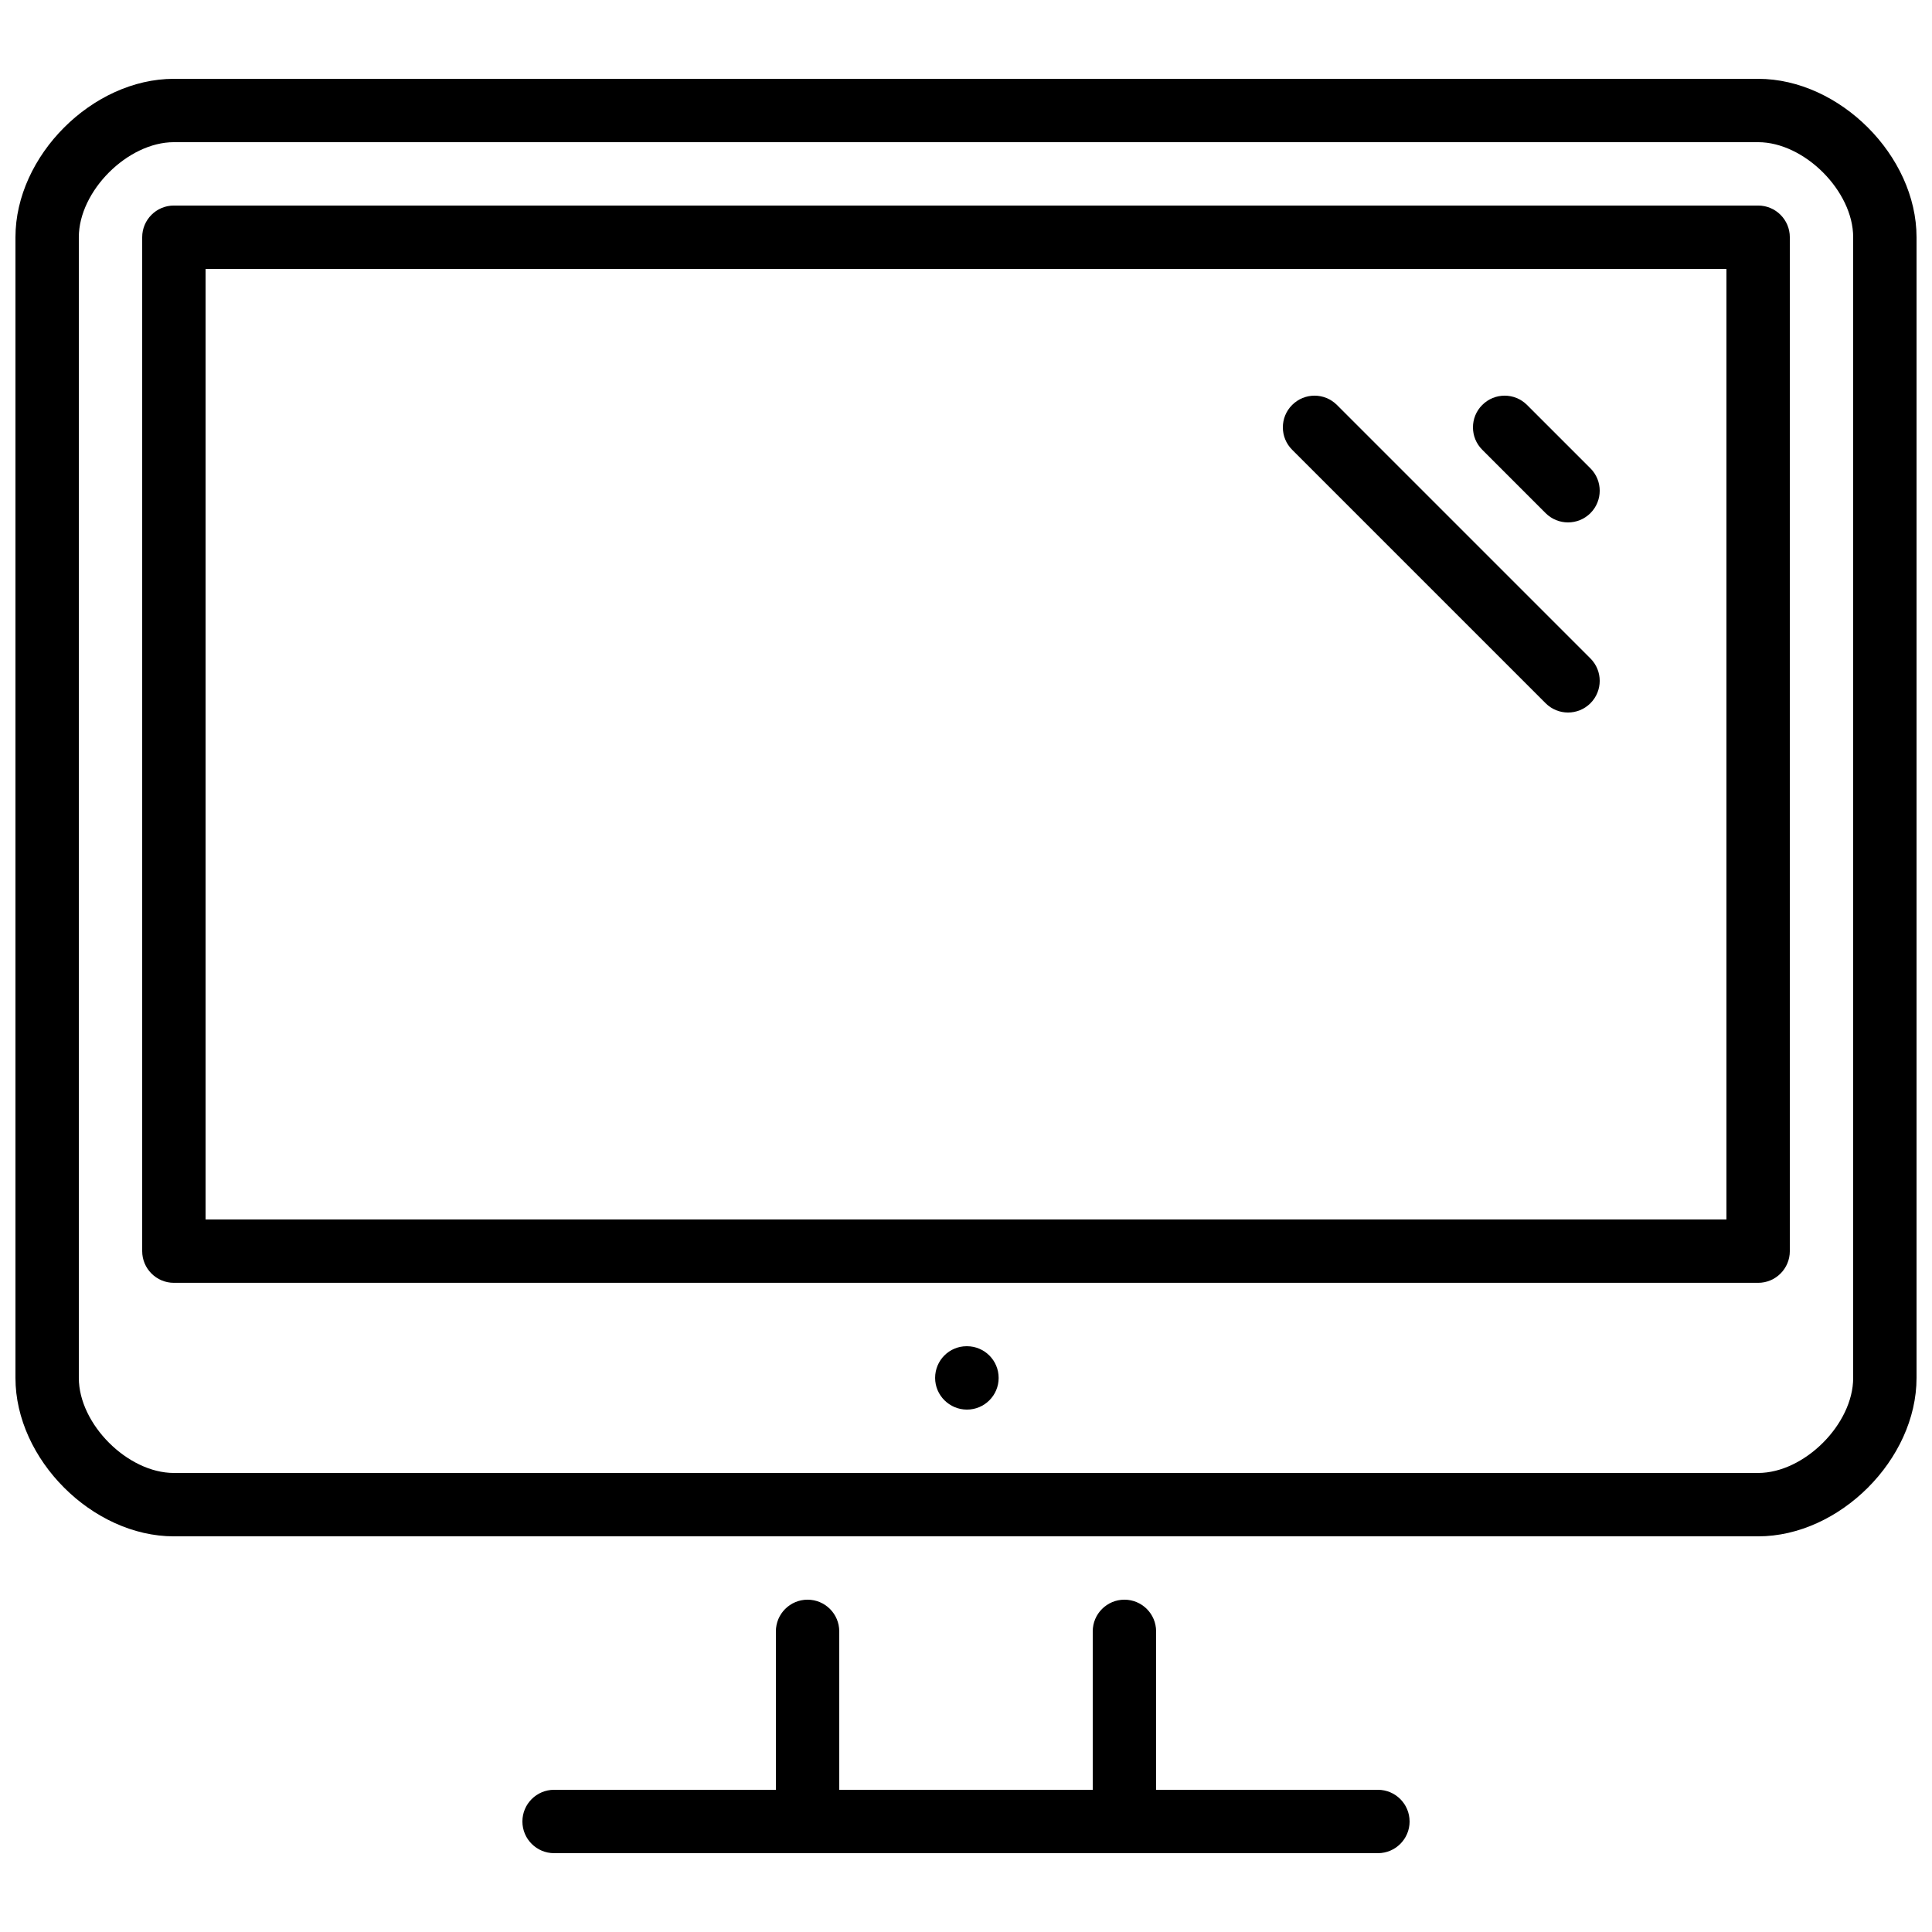 <?xml version="1.0" encoding="UTF-8"?>
<!-- The Best Svg Icon site in the world: iconSvg.co, Visit us! https://iconsvg.co -->
<svg width="800px" height="800px" version="1.1" viewBox="144 144 512 512" xmlns="http://www.w3.org/2000/svg">
 <defs>
  <clipPath id="a">
   <path d="m148.09 164h503.81v472h-503.81z"/>
  </clipPath>
 </defs>
 <g clip-path="url(#a)">
  <path d="m635.11 509.16c0 12.242-12.949 25.191-25.191 25.191h-419.84c-12.242 0-25.191-12.949-25.191-25.191v-302.29c0-12.242 12.949-25.191 25.191-25.191h419.84c12.242 0 25.191 12.949 25.191 25.191zm-25.191-344.27h-419.84c-21.582 0-41.984 20.406-41.984 41.984v302.29c0 21.582 20.402 41.984 41.984 41.984h419.84c21.582 0 41.984-20.402 41.984-41.984v-302.29c0-21.578-20.402-41.984-41.984-41.984zm-123.49 98.301c-3.281-3.281-3.281-8.59 0-11.871 3.285-3.285 8.59-3.285 11.875 0l67.176 67.176c3.281 3.281 3.281 8.59 0 11.871-1.641 1.637-3.789 2.461-5.938 2.461-2.152 0-4.301-0.824-5.938-2.461zm-77.777 245.97c0 4.637-3.754 8.398-8.398 8.398-4.633 0-8.438-3.762-8.438-8.398 0-4.633 3.719-8.395 8.355-8.395h0.082c4.644 0 8.398 3.762 8.398 8.395zm128.16-245.97c-3.285-3.281-3.285-8.59 0-11.871 3.281-3.285 8.59-3.285 11.871 0l16.797 16.793c3.281 3.285 3.281 8.59 0 11.875-1.641 1.637-3.789 2.457-5.938 2.457-2.152 0-4.301-0.82-5.938-2.457zm-19.254 363.52c0 4.637-3.762 8.398-8.398 8.398h-218.32c-4.637 0-8.398-3.762-8.398-8.398 0-4.633 3.762-8.395 8.398-8.395h58.777v-41.984c0-4.637 3.762-8.398 8.398-8.398 4.633 0 8.395 3.762 8.395 8.398v41.984h67.176v-41.984c0-4.637 3.762-8.398 8.398-8.398 4.633 0 8.395 3.762 8.395 8.398v41.984h58.777c4.637 0 8.398 3.762 8.398 8.395zm83.969-159.54h-403.05v-251.9h403.05zm8.395-268.7h-419.84c-4.637 0-8.398 3.762-8.398 8.395v268.7c0 4.633 3.762 8.395 8.398 8.395h419.84c4.637 0 8.398-3.762 8.398-8.395v-268.7c0-4.633-3.762-8.395-8.398-8.395z" fill-rule="evenodd"/>
 </g>
</svg>